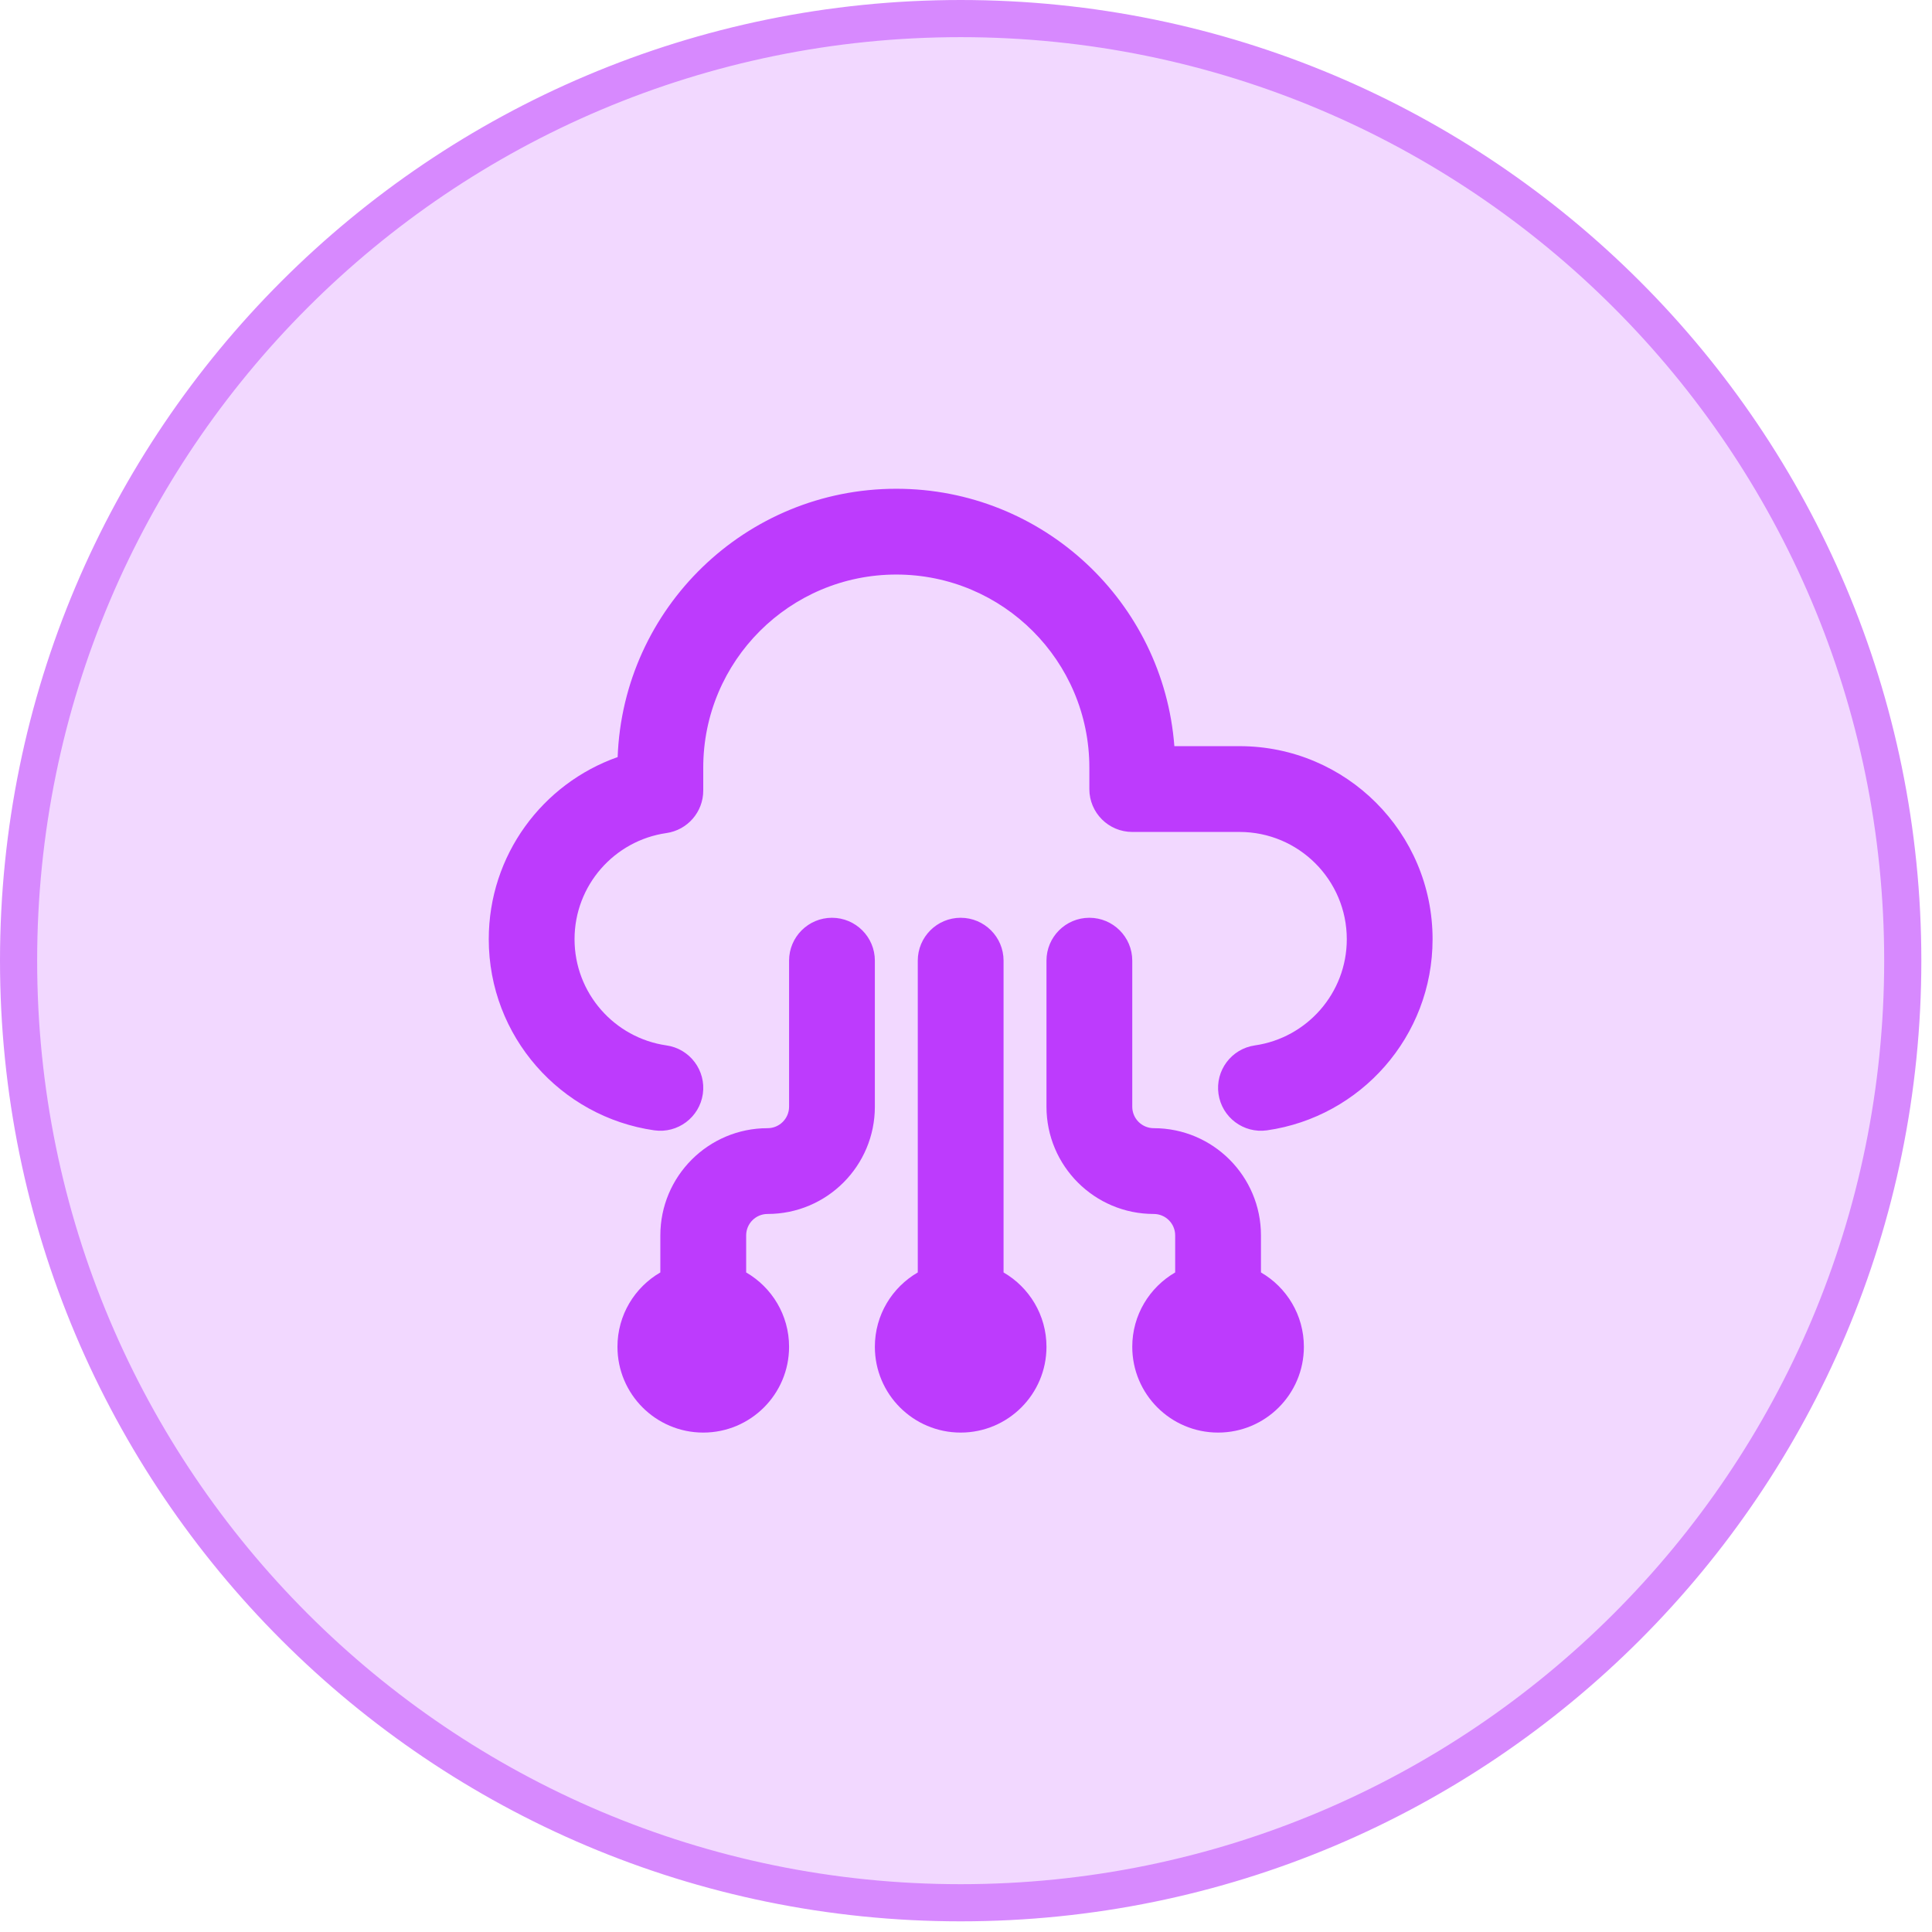 <?xml version="1.0" encoding="UTF-8"?> <svg xmlns="http://www.w3.org/2000/svg" width="52" height="52" viewBox="0 0 52 52" fill="none"><path d="M0.5 25.856C0.5 11.852 11.852 0.5 25.856 0.5C39.86 0.5 51.213 11.852 51.213 25.856C51.213 39.86 39.86 51.213 25.856 51.213C11.852 51.213 0.5 39.86 0.5 25.856Z" fill="#F2D8FF"></path><path d="M0.5 25.856C0.5 11.852 11.852 0.5 25.856 0.5C39.86 0.5 51.213 11.852 51.213 25.856C51.213 39.86 39.86 51.213 25.856 51.213C11.852 51.213 0.5 39.86 0.5 25.856Z" stroke="#D789FE"></path><path fill-rule="evenodd" clip-rule="evenodd" d="M24.124 15.464C21.255 15.464 18.928 17.791 18.928 20.66V21.279C18.928 21.853 18.506 22.34 17.937 22.422C16.539 22.622 15.464 23.826 15.464 25.279C15.464 26.732 16.539 27.936 17.937 28.137C18.568 28.227 19.007 28.812 18.917 29.443C18.826 30.074 18.241 30.513 17.61 30.423C15.091 30.062 13.155 27.898 13.155 25.279C13.155 23.014 14.603 21.089 16.624 20.377C16.773 16.363 20.074 13.155 24.124 13.155C28.075 13.155 31.313 16.207 31.608 20.083H33.362C36.232 20.083 38.558 22.409 38.558 25.279C38.558 27.898 36.622 30.062 34.103 30.423C33.471 30.513 32.887 30.074 32.796 29.443C32.706 28.812 33.145 28.227 33.776 28.137C35.174 27.936 36.249 26.732 36.249 25.279C36.249 23.685 34.956 22.392 33.362 22.392H30.475C29.837 22.392 29.32 21.875 29.32 21.238V20.66C29.32 17.791 26.994 15.464 24.124 15.464ZM22.392 24.702C23.03 24.702 23.547 25.219 23.547 25.856V29.787C23.547 31.381 22.255 32.674 20.66 32.674C20.341 32.674 20.083 32.932 20.083 33.251V34.248C20.773 34.648 21.238 35.394 21.238 36.249C21.238 37.524 20.204 38.558 18.928 38.558C17.653 38.558 16.619 37.524 16.619 36.249C16.619 35.394 17.083 34.648 17.773 34.248V33.251C17.773 31.657 19.066 30.365 20.66 30.365C20.979 30.365 21.238 30.106 21.238 29.787V25.856C21.238 25.219 21.755 24.702 22.392 24.702ZM28.166 25.856C28.166 25.219 28.683 24.702 29.32 24.702C29.958 24.702 30.475 25.219 30.475 25.856V29.787C30.475 30.106 30.734 30.365 31.053 30.365C32.647 30.365 33.939 31.657 33.939 33.251V34.248C34.63 34.648 35.094 35.394 35.094 36.249C35.094 37.524 34.06 38.558 32.785 38.558C31.509 38.558 30.475 37.524 30.475 36.249C30.475 35.394 30.94 34.648 31.63 34.248V33.251C31.63 32.932 31.371 32.674 31.053 32.674C29.458 32.674 28.166 31.381 28.166 29.787V25.856ZM25.856 24.702C26.494 24.702 27.011 25.219 27.011 25.856V34.248C27.701 34.648 28.166 35.394 28.166 36.249C28.166 37.524 27.132 38.558 25.856 38.558C24.581 38.558 23.547 37.524 23.547 36.249C23.547 35.394 24.011 34.648 24.702 34.248V25.856C24.702 25.219 25.219 24.702 25.856 24.702Z" fill="#BD3BFD"></path></svg> 